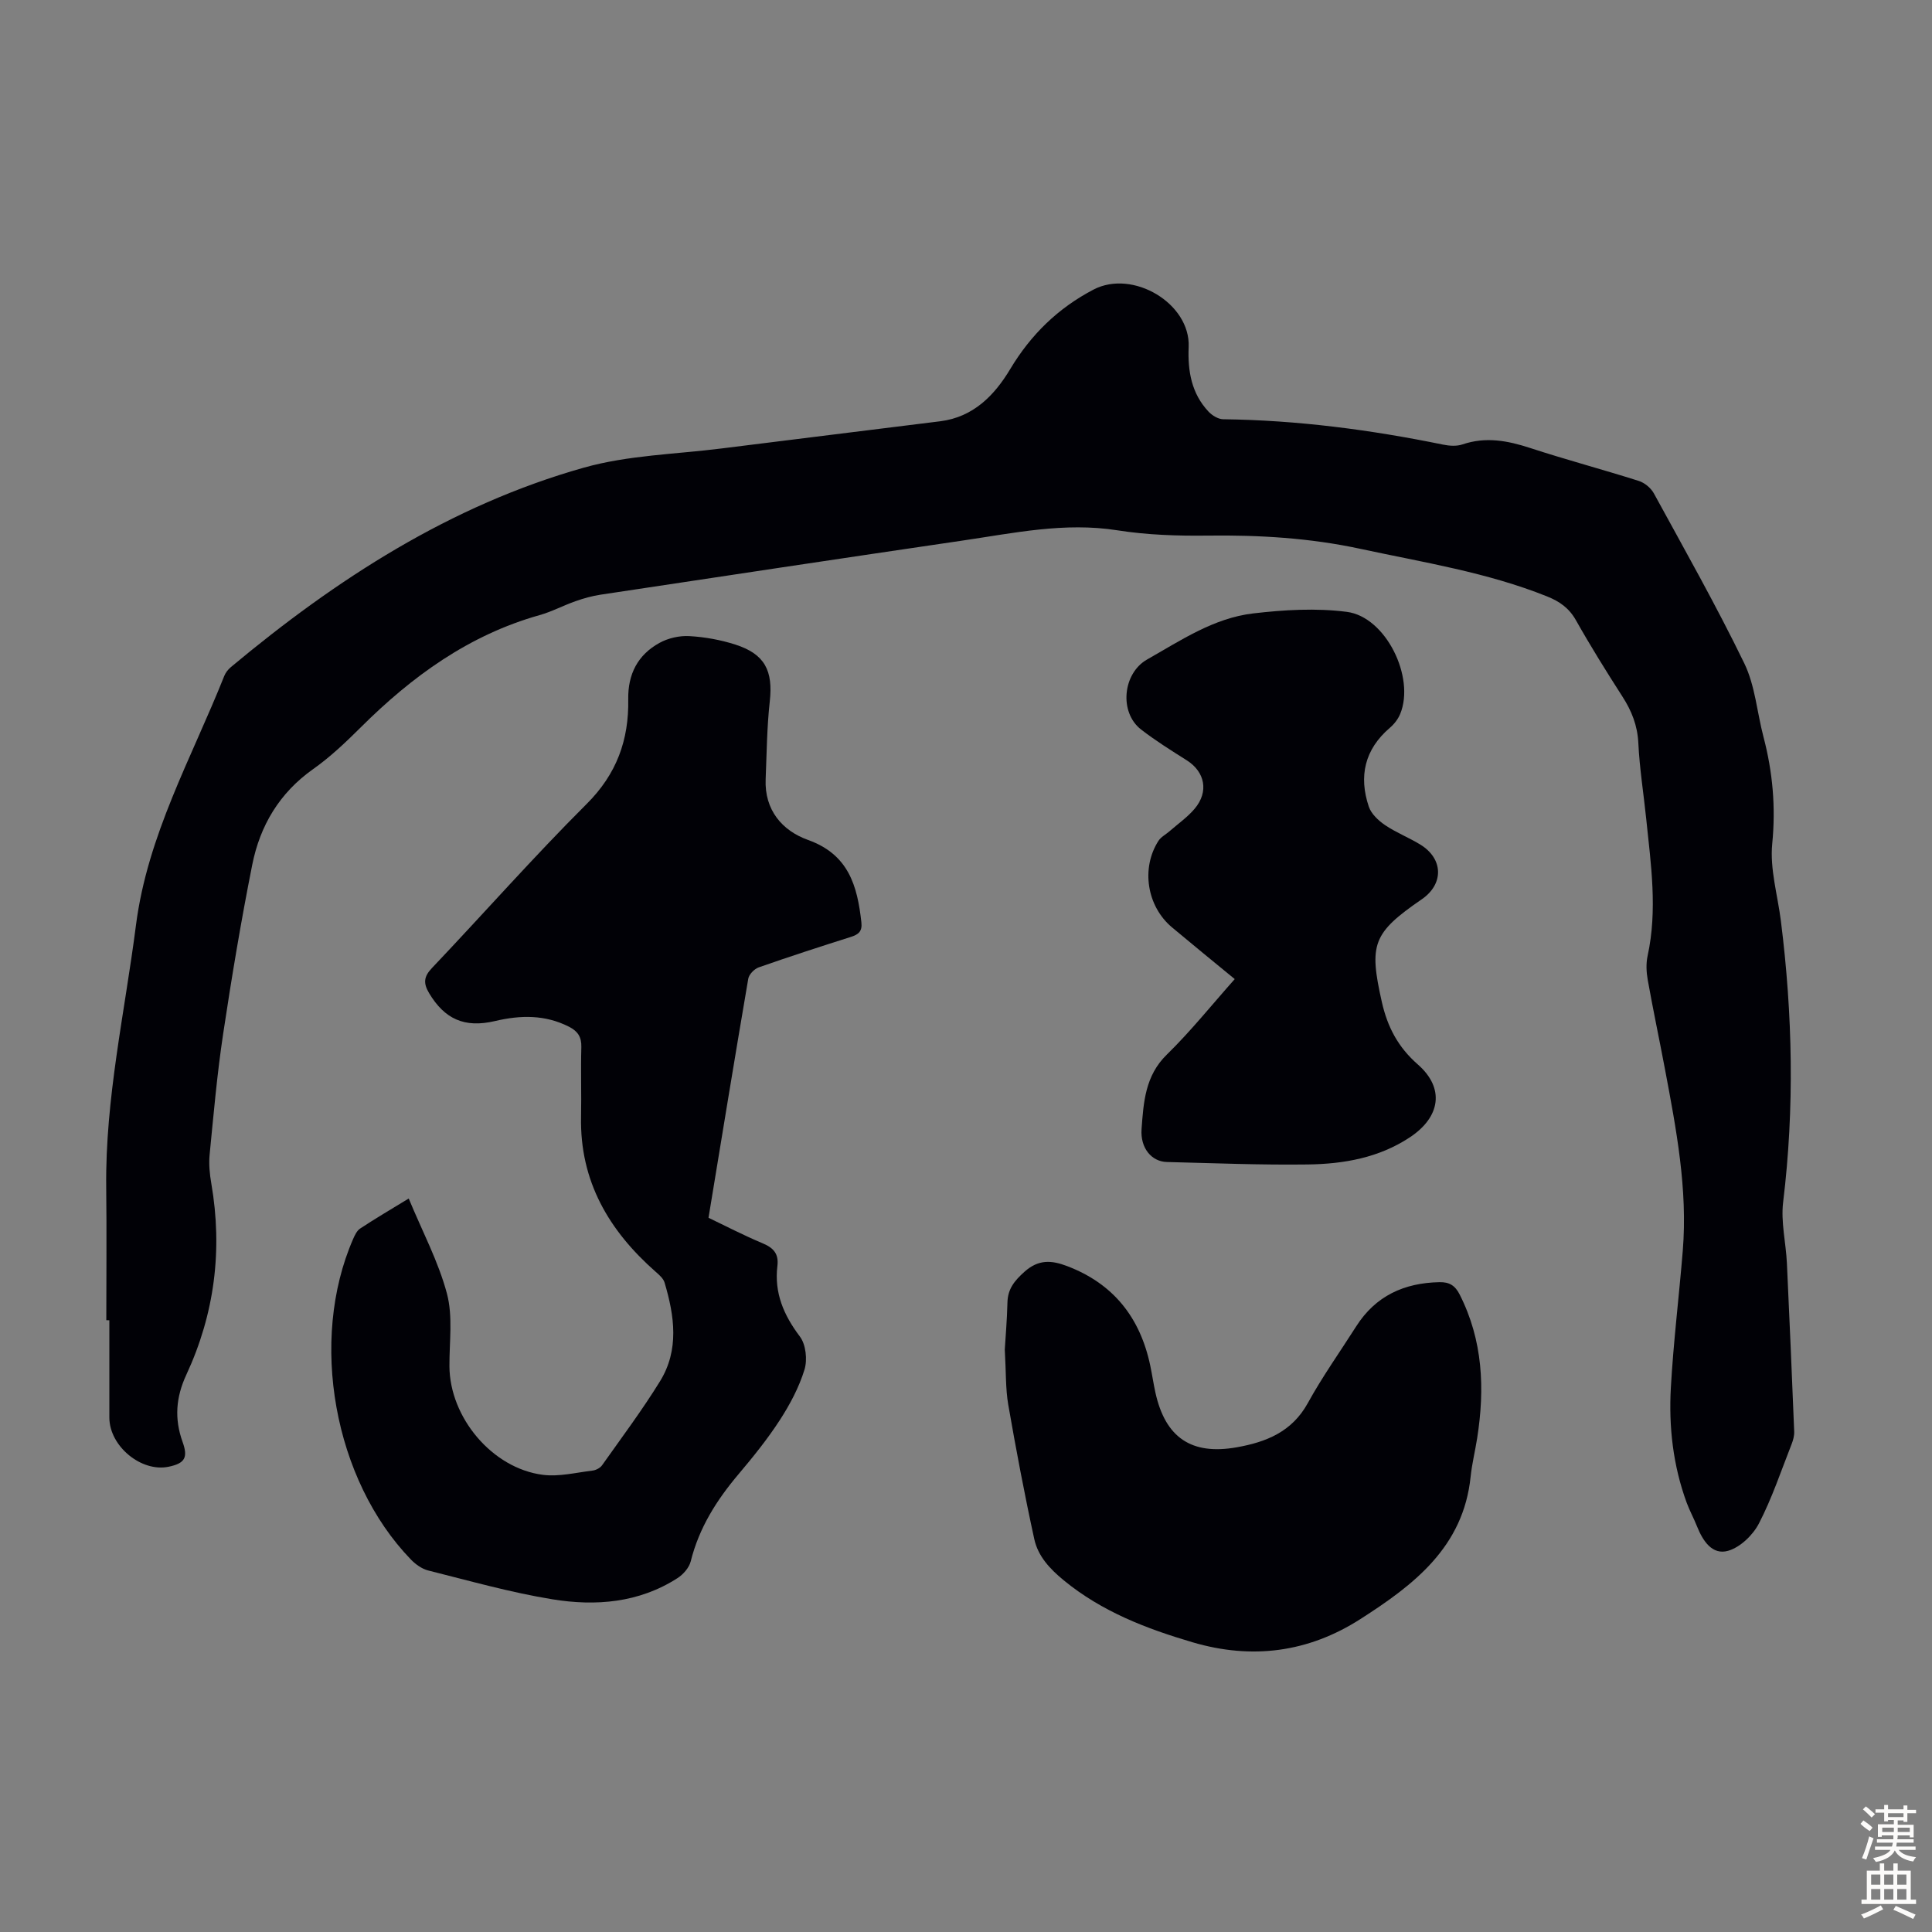 <svg enable-background="new 0 0 400 400" viewBox="0 0 400 400" xmlns="http://www.w3.org/2000/svg"><rect x="0" y="0" width="400" height="400" fill="#808080" stroke="none"/><g fill="#010106"><path d="m22.01 273.33c0-9.17.09-18.34-.02-27.51-.21-18.36 3.84-36.2 6.16-54.27 2.39-18.63 11.53-34.64 18.28-51.6.28-.7.81-1.37 1.39-1.85 21.83-18.21 45.44-33.48 73.03-41.27 9.16-2.59 19-2.78 28.53-3.98 15.09-1.91 30.19-3.73 45.28-5.63 6.85-.86 11.23-5.35 14.51-10.83 4.27-7.12 9.89-12.6 17.24-16.44 8.13-4.24 20.07 2.87 19.69 11.88-.21 5 .58 9.62 4.1 13.38.75.8 2.01 1.58 3.04 1.59 15.38.19 30.53 2.18 45.57 5.26 1.28.26 2.78.36 3.98-.05 4.82-1.64 9.36-.78 14.04.75 7.43 2.43 15 4.44 22.46 6.81 1.21.38 2.51 1.46 3.12 2.57 6.37 11.66 12.93 23.25 18.73 35.2 2.24 4.62 2.63 10.12 3.96 15.19 1.92 7.29 2.57 14.55 1.82 22.17-.51 5.2 1.12 10.62 1.79 15.94 2.44 19.4 2.84 38.79.47 58.25-.5 4.12.58 8.42.78 12.65.55 11.62 1.04 23.24 1.51 34.87.03.86-.22 1.78-.54 2.59-2.17 5.51-4.05 11.18-6.76 16.41-1.24 2.41-3.86 4.93-6.36 5.66-3.31.96-5.26-2.05-6.46-5.05-.66-1.66-1.52-3.23-2.14-4.9-2.82-7.68-3.73-15.7-3.28-23.78.53-9.48 1.7-18.93 2.47-28.39 1.04-12.75-1.35-25.19-3.69-37.61-1.16-6.15-2.46-12.28-3.56-18.44-.29-1.62-.38-3.4-.03-5 2.07-9.5.69-18.93-.29-28.38-.54-5.23-1.38-10.44-1.63-15.69-.18-3.64-1.39-6.66-3.31-9.64-3.32-5.17-6.58-10.4-9.6-15.76-1.43-2.54-3.39-3.91-5.99-4.95-12.44-4.99-25.61-7.04-38.6-9.84-10.46-2.26-20.99-2.89-31.66-2.75-6.24.08-12.58-.13-18.73-1.1-10.89-1.71-21.38.57-31.97 2.12-25 3.67-49.99 7.44-74.98 11.21-1.75.26-3.5.75-5.17 1.34-2.53.88-4.93 2.18-7.5 2.9-14.63 4.12-26.41 12.69-37 23.23-3.09 3.07-6.29 6.12-9.84 8.63-7 4.94-11.02 11.73-12.63 19.84-2.31 11.6-4.26 23.29-6.02 34.99-1.25 8.29-1.98 16.66-2.8 25.01-.19 1.96.01 4.02.35 5.97 2.37 13.74.68 26.99-5.17 39.59-2.19 4.71-2.49 9.16-.78 13.91 1.17 3.24.48 4.44-2.88 5.14-5.67 1.19-12.27-4.26-12.28-10.17-.01-6.72 0-13.43 0-20.15-.23-.02-.43-.02-.63-.02z"/><path d="m84.62 248.14c2.84 6.86 6.16 13.08 7.92 19.71 1.25 4.72.48 9.99.51 15.01.05 10.61 8.87 21.17 19.37 22.49 3.33.42 6.84-.47 10.25-.88.7-.08 1.58-.53 1.98-1.1 4.07-5.75 8.3-11.4 11.99-17.38 4.02-6.5 3.01-13.54.95-20.45-.25-.85-1.12-1.6-1.84-2.23-9.68-8.52-15.72-18.76-15.45-32.08.1-4.81-.08-9.63.06-14.44.06-2.1-.75-3.29-2.54-4.21-4.98-2.53-10.06-2.43-15.35-1.18-6.34 1.49-10.44-.45-13.63-5.78-1.22-2.05-1.12-3.41.6-5.21 10.71-11.28 21.01-22.98 32.02-33.96 6.23-6.2 8.76-13.28 8.61-21.66-.09-5.21 1.97-9.2 6.44-11.67 1.8-1 4.15-1.54 6.21-1.42 3.2.18 6.46.77 9.52 1.75 6.13 1.97 7.84 5.42 7.13 11.81-.59 5.32-.63 10.7-.85 16.06-.27 6.4 3.45 10.68 8.77 12.58 8.42 3.02 10.21 9.5 11.05 17.05.21 1.89-.59 2.52-2.18 3.03-6.39 2.02-12.77 4.09-19.09 6.31-.9.32-1.99 1.44-2.15 2.34-2.79 16.3-5.45 32.62-8.23 49.5 3.38 1.61 7.22 3.61 11.2 5.28 2.27.95 3.37 2.17 3.06 4.72-.67 5.55 1.31 10.16 4.66 14.59 1.24 1.64 1.58 4.81.95 6.85-1.13 3.67-3.01 7.21-5.11 10.45-2.55 3.93-5.52 7.61-8.55 11.2-4.53 5.36-8.17 11.11-9.89 18.03-.33 1.32-1.55 2.72-2.74 3.48-7.97 5.13-16.93 5.85-25.89 4.39-8.67-1.41-17.18-3.83-25.73-5.97-1.31-.33-2.62-1.28-3.58-2.27-15.96-16.5-21.13-45.35-11.96-66.36.35-.79.78-1.72 1.45-2.16 3.14-2.07 6.4-3.99 10.06-6.22z"/><path d="m255.64 202.71c-4.54-3.73-8.79-7.19-12.99-10.71-5.21-4.37-6.45-12.25-2.8-17.92.52-.8 1.5-1.3 2.25-1.95 1.76-1.54 3.73-2.91 5.23-4.68 2.99-3.53 2.15-7.65-1.63-10.04-3.21-2.03-6.45-4.05-9.45-6.37-4.58-3.55-3.81-11.62 1.23-14.49 7-3.97 13.83-8.6 21.99-9.55 6.4-.75 13.03-1.14 19.38-.32 8.06 1.04 14.17 13.53 11.05 21.12-.44 1.08-1.25 2.12-2.14 2.88-5.23 4.47-6.48 10.04-4.36 16.34.5 1.48 1.97 2.86 3.33 3.79 2.3 1.56 4.95 2.59 7.33 4.05 4.79 2.94 4.89 8.17.31 11.32-10.2 7.01-10.96 9.32-8.28 21.25 1.17 5.2 3.36 9.37 7.46 12.96 5.6 4.9 4.7 10.88-1.67 15.09-6.41 4.24-13.7 5.51-21.12 5.61-9.72.13-19.46-.27-29.18-.51-3.12-.08-5.53-2.84-5.23-6.86.41-5.5.73-11 5.24-15.39 4.95-4.84 9.3-10.29 14.05-15.62z"/><path d="m208.03 279.39c.14-2.34.46-6.02.55-9.7.06-2.83 1.44-4.51 3.52-6.38 2.92-2.62 5.63-2.4 8.83-1.18 9.62 3.65 15.14 10.7 17.22 20.61.39 1.86.66 3.74 1.07 5.6 2.06 9.31 7.46 12.97 16.82 11.31 6.1-1.08 11.45-3.2 14.73-9.16 3.01-5.47 6.65-10.59 10.01-15.87 4.02-6.33 9.94-9.02 17.26-9.16 2.01-.04 3.21.67 4.16 2.54 4.83 9.51 5.24 19.51 3.63 29.77-.42 2.65-1.07 5.27-1.35 7.93-1.49 14.6-11.73 22.41-22.84 29.52-10.81 6.92-22.45 8.41-34.72 4.8-9.57-2.82-18.79-6.35-26.68-12.83-2.9-2.38-5.32-4.99-6.1-8.52-2.02-9.25-3.78-18.56-5.4-27.89-.56-3.28-.44-6.69-.71-11.39z"/></g><path d="m385.2 377.6.6-.7c.6.4 1.3.9 1.9 1.5l-.6.7c-.8-.5-1.4-1-1.9-1.5zm.3 7.1c.6-1.4 1.1-2.9 1.5-4.5.3.1.6.3.9.4-.5 1.4-1 2.9-1.5 4.4zm.2-10.1.6-.6c.7.5 1.3 1.1 1.9 1.6l-.7.7c-.6-.6-1.2-1.2-1.8-1.7zm8.4-.8h.8v.9h1.8v.7h-1.8v1.8h-.8v-.3h-1.2v.9h3.3v2.6h-.8v-.4h-2.5c0 .3 0 .6-.1.8h3.4v.7h-3.5c0 .3-.1.6-.1.8h4v.7h-3.5c.7.9 1.9 1.3 3.6 1.5-.2.2-.4.5-.6.9-1.9-.3-3.2-1.1-3.8-2.3-.5 1.1-1.8 2-3.9 2.4-.2-.3-.4-.5-.6-.8 1.9-.4 3.1-.9 3.6-1.7h-3.2v-.7h3.5c.1-.2.1-.5.2-.8h-3.3v-.7h3.4c0-.2 0-.5 0-.8h-2.4v.3h-.8v-2.6h3.3v-.9h-1.2v.3h-.8v-1.8h-1.8v-.7h1.8v-.9h.8v.9h3.2zm-4.4 5.5h2.4c0-.3 0-.6 0-.9h-2.4zm1.2-3.1h3.2v-.8h-3.2zm4.4 2.2h-2.4v.9h2.5v-.9z" fill="#fcfbfa"/><path d="m389.2 385.8h.9v1.5h1.9v-1.5h.9v1.5h2.7v6h1.1v.9h-11.3v-.9h1.1v-6h2.7zm.2 8.7.5.8c-1.2.6-2.5 1.3-4 1.9-.2-.3-.3-.6-.6-.8 1.6-.6 3-1.3 4.1-1.9zm-2-4.3h1.9v-2.1h-1.9zm0 3.1h1.9v-2.2h-1.9zm2.7-3.1h1.9v-2.1h-1.9zm0 3.1h1.9v-2.2h-1.9zm2.4 1.3c1.4.6 2.7 1.2 4.1 1.8l-.5.9c-1.5-.7-2.8-1.4-4.1-1.9zm2.2-6.5h-1.9v2.1h1.9zm-1.9 5.2h1.9v-2.2h-1.9z" fill="#fcfbfa"/></svg>